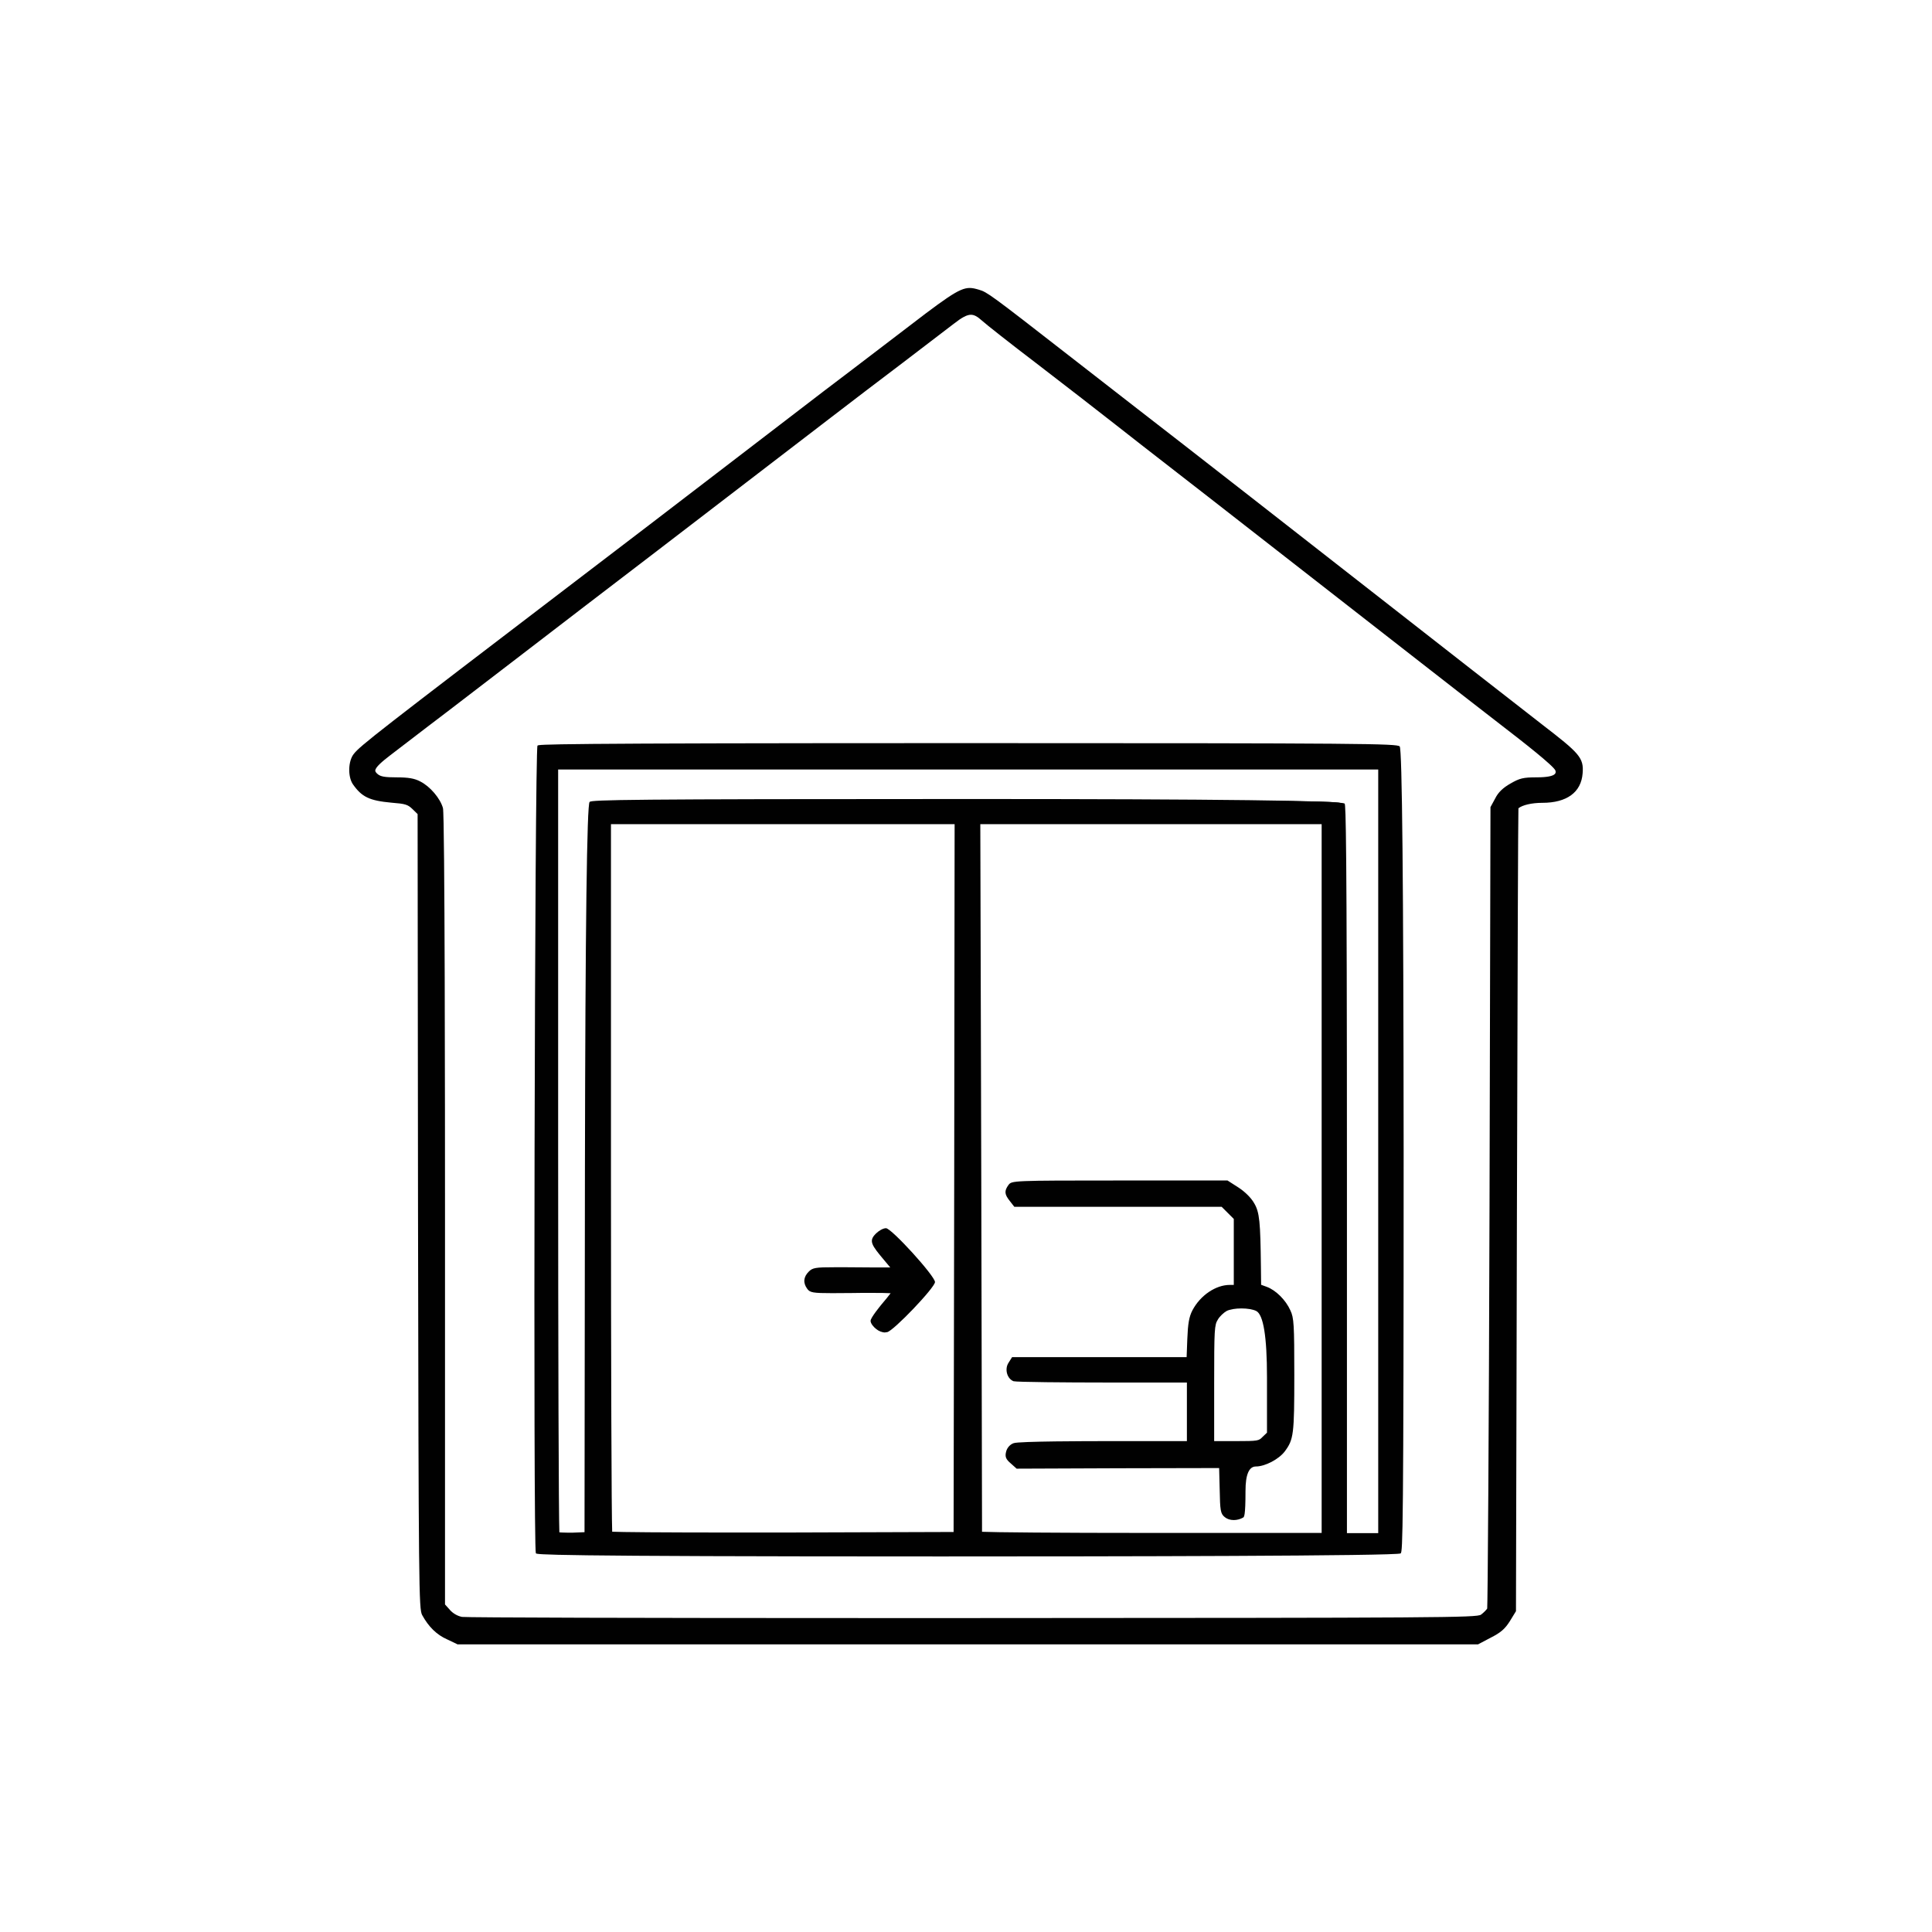 <?xml version="1.0" encoding="UTF-8"?><svg id="Layer_1" xmlns="http://www.w3.org/2000/svg" viewBox="0 0 283.46 283.46"><defs><style>.cls-1{fill:#010101;}</style></defs><path class="cls-1" d="M67.08,241.23l-1.49-.71c-1.52-.67-2.71-1.84-3.65-3.56-.49-.89-.52-3.67-.61-59.35l-.06-58.17-.77-.75c-.68-.65-1.02-.76-3.04-.92-3.26-.3-4.37-.83-5.68-2.7-.77-1.12-.71-3.42.13-4.46.95-1.22,3.66-3.3,32.65-25.43,8.11-6.18,13.95-10.65,18.82-14.39l17.48-13.4c2.09-1.57,5.81-4.42,8.84-6.73l1.31-1c7.81-5.99,9.66-7.41,11.27-7.41.45,0,.85.11,1.36.26,1.17.33,1.79.78,13.1,9.59,2.4,1.87,5.01,3.89,7.06,5.49,1.41,1.09,2.55,1.98,3.19,2.48,4.45,3.42,27.33,21.28,37.55,29.28,8.39,6.57,15.02,11.73,19.68,15.36l2.09,1.63c5.41,4.17,6.08,4.83,5.89,7.12-.21,2.79-2.32,4.33-5.92,4.33-1.53,0-2.91.32-3.5.8-.05,1.61-.12,20.88-.22,58.82l-.14,58.98-.9,1.47c-.72,1.14-1.35,1.68-2.81,2.42l-1.86.98H67.08ZM66,236.2c.48.53,1.12.9,1.79,1.03.75.1,26.88.17,59.49.17,5.01,0,10.18,0,15.48,0,68.98-.03,73.86-.06,74.53-.5.38-.28.8-.71.91-.9.07-.64.25-24.53.34-58.93l.14-58.65.69-1.27c.44-.89,1.14-1.57,2.26-2.2,1.33-.77,1.87-.9,3.81-.9,1.52,0,2.44-.18,2.71-.52.06-.07.13-.2.07-.45-.16-.65-5.25-4.6-7.43-6.28-3.18-2.46-7.51-5.82-12.35-9.6l-31.19-24.32-4.44-3.45c-3.78-2.94-7.43-5.77-9.17-7.15-2.41-1.9-7.56-5.88-11.46-8.88-4.06-3.09-7.54-5.84-8.12-6.37-.67-.61-1.14-.85-1.61-.85-.59,0-1.31.38-2.55,1.35-.5.39-5.89,4.5-7.42,5.67-3.07,2.32-7.85,5.96-10.6,8.08-5.68,4.37-9.97,7.65-16.19,12.42l-9.02,6.92c-6.19,4.73-15.5,11.86-20.71,15.87-2.13,1.63-4.36,3.34-6.39,4.9-2.98,2.28-5.52,4.24-6.7,5.12l-5.64,4.32c-1.13.87-2.17,1.74-2.17,2.23,0,.1.04.26.37.53.43.35,1.04.46,2.75.46s2.64.15,3.49.61c1.43.72,2.92,2.47,3.32,3.9.28,1.01.3,45.42.3,59v57.84l.73.81Z"/><path class="cls-1" d="M65.71,240.26c-1.49-.66-2.64-1.8-3.52-3.44-.46-.83-.49-4.76-.57-59.21l-.06-58.3-.86-.83c-.74-.72-1.15-.83-3.21-1-3.15-.29-4.21-.77-5.47-2.58-.69-1-.66-3.15.11-4.13.92-1.17,3.67-3.29,32.6-25.38,8.91-6.79,15.07-11.52,20.22-15.47,3.9-2.98,12.03-9.22,16.07-12.32,2.41-1.8,6.96-5.3,10.14-7.73,9.97-7.65,10.17-7.76,12.38-7.1,1.12.32,1.75.77,13.01,9.54,4.04,3.15,8.68,6.73,10.26,7.96,4.35,3.35,27.04,21.05,37.56,29.28,9.74,7.62,17.1,13.35,21.77,16.99,5.5,4.24,5.96,4.78,5.79,6.88-.2,2.64-2.15,4.07-5.64,4.07-1.69,0-3.18.37-3.78.95-.06.03-.14,26.56-.23,58.95l-.14,58.9-.86,1.4c-.69,1.09-1.29,1.6-2.69,2.32l-1.8.95H67.14l-1.43-.69h0ZM217.45,237.13c.4-.29.86-.74,1-1,.11-.26.29-26.84.37-59.07l.14-58.58.66-1.2c.43-.86,1.09-1.49,2.15-2.09,1.29-.74,1.78-.86,3.67-.86,2.35,0,3.27-.4,3.07-1.32-.09-.52-2.21-2.32-7.53-6.45-3.18-2.46-7.51-5.82-12.35-9.6-7.13-5.56-22.11-17.25-31.2-24.32-5.04-3.92-11.17-8.68-13.61-10.6s-7.59-5.9-11.46-8.88c-3.87-2.95-7.51-5.82-8.11-6.36-1.49-1.35-2.29-1.26-4.53.49-1,.77-4.35,3.32-7.42,5.67-3.07,2.32-7.85,5.96-10.6,8.08-8.05,6.19-13.29,10.2-25.21,19.34-6.19,4.73-15.5,11.86-20.71,15.87-5.24,4.01-11.11,8.54-13.09,10.03-1.98,1.52-4.53,3.47-5.64,4.33-2.38,1.83-2.75,2.46-1.8,3.21.49.4,1.15.52,2.92.52s2.55.14,3.35.57c1.38.69,2.81,2.38,3.18,3.72.17.63.29,22.23.29,58.93v57.95l.8.89c.52.57,1.2.97,1.95,1.12.6.11,34.38.2,75.02.17,70.81-.03,73.94-.06,74.68-.54h0Z"/><path class="cls-1" d="M137.75,228.36c-58.82,0-59.01-.29-59.13-.47-.41-.71-.17-118.08.24-118.49.18-.18.37-.37,63.17-.37,58.16,0,62.89.07,63.33.48q.54.41.58,59.22c0,56.26-.14,58.89-.43,59.18-.39.39-42.62.45-67.75.45ZM202.21,224.91v-112.01h-120.32v55.81c0,29.8.08,53.91.18,56.11.13.01.47.05,1.21.05.24,0,.49,0,.75,0l1.73-.07.06-53.15q.09-53.59.69-54c.4-.3,5.28-.42,55.45-.42q54.93,0,55.33.68c.16.29.33,4.73.33,54v53.03h4.59ZM144.08,224.74c1.54.08,10.78.17,24.9.17h24.93v-103.99h-50.08l.14,51.79c.05,24.2.1,44.76.11,50.61v1.42ZM89.8,224.73c1.14.06,7.02.12,18.34.12,2.17,0,4.45,0,6.81,0l24.96-.08.09-51.91.06-51.94h-50.42v51.8c0,27.4.08,49.63.18,52.02Z"/><path class="cls-1" d="M78.86,227.74c-.32-.54-.14-117.79.2-118.14.2-.2,20.37-.29,62.96-.29,52.71,0,62.76.06,63.14.4.46.34.49,4.84.49,59.01,0,45.23-.09,58.72-.34,58.98-.46.46-126.13.52-126.44.03h0ZM86.1,171.62c.09-49.82.11-53.45.57-53.77.37-.29,11.89-.37,55.29-.37,53.85,0,54.77,0,55.09.54.2.37.29,17.67.29,53.85v53.31h5.16v-112.58h-120.89v56.09c0,30.85.09,56.2.2,56.32.11.11,1.12.14,2.23.11l2.01-.09.06-53.43h0ZM140.27,172.85l.06-52.22h-50.99v52.08c0,28.65.09,52.19.2,52.28.09.11,11.54.17,25.41.14l25.24-.09.09-52.19h0ZM194.19,172.91v-52.28h-50.65l.14,52.08c.06,28.62.11,52.14.11,52.28-.03.11,11.32.2,25.18.2h25.21v-52.28Z"/><path class="cls-1" d="M129.88,195.5c-.45,0-.96-.2-1.34-.52-.39-.3-.81-.81-.81-1.19,0-.46,1.47-2.24,1.64-2.45.58-.67,1.04-1.25,1.3-1.6-.49-.03-1.45-.05-2.96-.05-.79,0-1.67,0-2.59.02-1.25.01-2.24.02-3.03.02-2.78,0-3.26-.08-3.65-.63-.64-.87-.57-1.75.23-2.54.56-.56,1.01-.63,3.75-.63.51,0,1.11,0,1.81,0,2.64.03,5.27.03,5.9.03h.49s-.88-1.05-.88-1.05c-1.9-2.26-2.31-2.84-1.24-3.91.39-.39,1.04-.8,1.49-.8.81,0,7.19,7.02,7.19,7.9,0,.8-6.1,7.19-7.02,7.35-.08.02-.17.03-.27.03Z"/><path class="cls-1" d="M128.73,194.77c-.4-.32-.72-.74-.72-.97,0-.2.72-1.23,1.58-2.26.86-1,1.58-1.92,1.58-2.01s-2.72-.14-6.04-.09c-5.64.06-6.07.03-6.45-.49-.57-.77-.49-1.49.2-2.18.54-.54.89-.57,5.36-.54,2.64.03,5.27.03,5.9.03l1.09-.03-1.26-1.49c-1.98-2.35-2.12-2.66-1.26-3.52.4-.4.97-.72,1.29-.72.63,0,6.9,6.93,6.9,7.62s-5.99,6.93-6.79,7.08c-.4.09-.97-.09-1.38-.43h0Z"/><path class="cls-1" d="M181.01,223.02c-.51,0-.97-.15-1.3-.42-.65-.51-.7-.99-.76-4.08l-.08-3.13-14.65.03-15.06.06-.85-.76c-.73-.61-.89-1-.69-1.75.14-.56.58-1.05,1.1-1.23.71-.29,11.18-.3,13.27-.3h12.15v-8.6h-12.29c-5.08,0-12.77-.06-13.15-.19-.44-.18-.77-.57-.93-1.08-.17-.57-.1-1.18.21-1.64l.51-.81h25.61l.1-2.65c.09-2.29.26-3.27.75-4.22,1.16-2.2,3.42-3.73,5.49-3.73h.58v-9.68l-1.78-1.78h-30.42l-.66-.85c-.79-.98-.83-1.48-.2-2.35.49-.64.51-.66,16.36-.66h15.78l1.59,1.02c.96.62,1.88,1.53,2.3,2.28.83,1.35.93,2.86,1.01,9.3l.03,2.7.82.3c1.34.49,2.81,1.95,3.48,3.47.51,1.08.57,2.05.57,9.45,0,8.73-.09,9.47-1.4,11.23-.88,1.16-2.9,2.21-4.24,2.21q-1.52,0-1.52,3.58c0,3.74-.21,3.84-.36,3.92-.4.23-.89.36-1.36.36ZM181.3,211.44c3.34,0,3.39-.05,3.95-.63l.64-.61v-8.13q0-8.91-1.57-9.72c-.47-.24-1.29-.38-2.18-.38s-1.71.14-2.18.38c-.4.23-1.02.79-1.28,1.26-.5.79-.54,1.41-.54,9.46v8.37h3.15Z"/><path class="cls-1" d="M179.89,222.38c-.54-.43-.6-.83-.66-3.87l-.09-3.41-14.92.03-14.95.06-.77-.69c-.66-.54-.77-.83-.6-1.46.11-.46.49-.89.92-1.03.43-.17,5.87-.29,13.18-.29h12.43v-9.17h-12.58c-6.93,0-12.8-.09-13.06-.17-.77-.32-1.09-1.52-.57-2.29l.43-.69h25.72l.11-2.92c.09-2.29.26-3.21.72-4.1,1.12-2.12,3.27-3.58,5.24-3.58h.86v-10.08l-.97-.97-.97-.97h-30.39l-.57-.74c-.72-.89-.74-1.26-.2-2.01.4-.52.89-.54,16.13-.54h15.7l1.52.97c.89.57,1.8,1.46,2.21,2.18.77,1.26.89,2.58.97,9.17l.03,2.89,1,.37c1.26.46,2.66,1.83,3.32,3.32.49,1.03.54,2.03.54,9.34,0,8.65-.09,9.37-1.35,11.06-.83,1.09-2.78,2.09-4.01,2.09q-1.8,0-1.8,3.87c0,1.95-.09,3.61-.2,3.67-.8.46-1.8.43-2.35-.03h0ZM185.45,211.01l.72-.69v-8.25c0-9.05,0-9.08-1.72-9.97-1.09-.54-3.52-.54-4.61,0-.46.26-1.12.86-1.4,1.38-.54.86-.57,1.49-.57,9.6v8.65h3.44c3.29,0,3.49-.03,4.15-.72Z"/></svg>